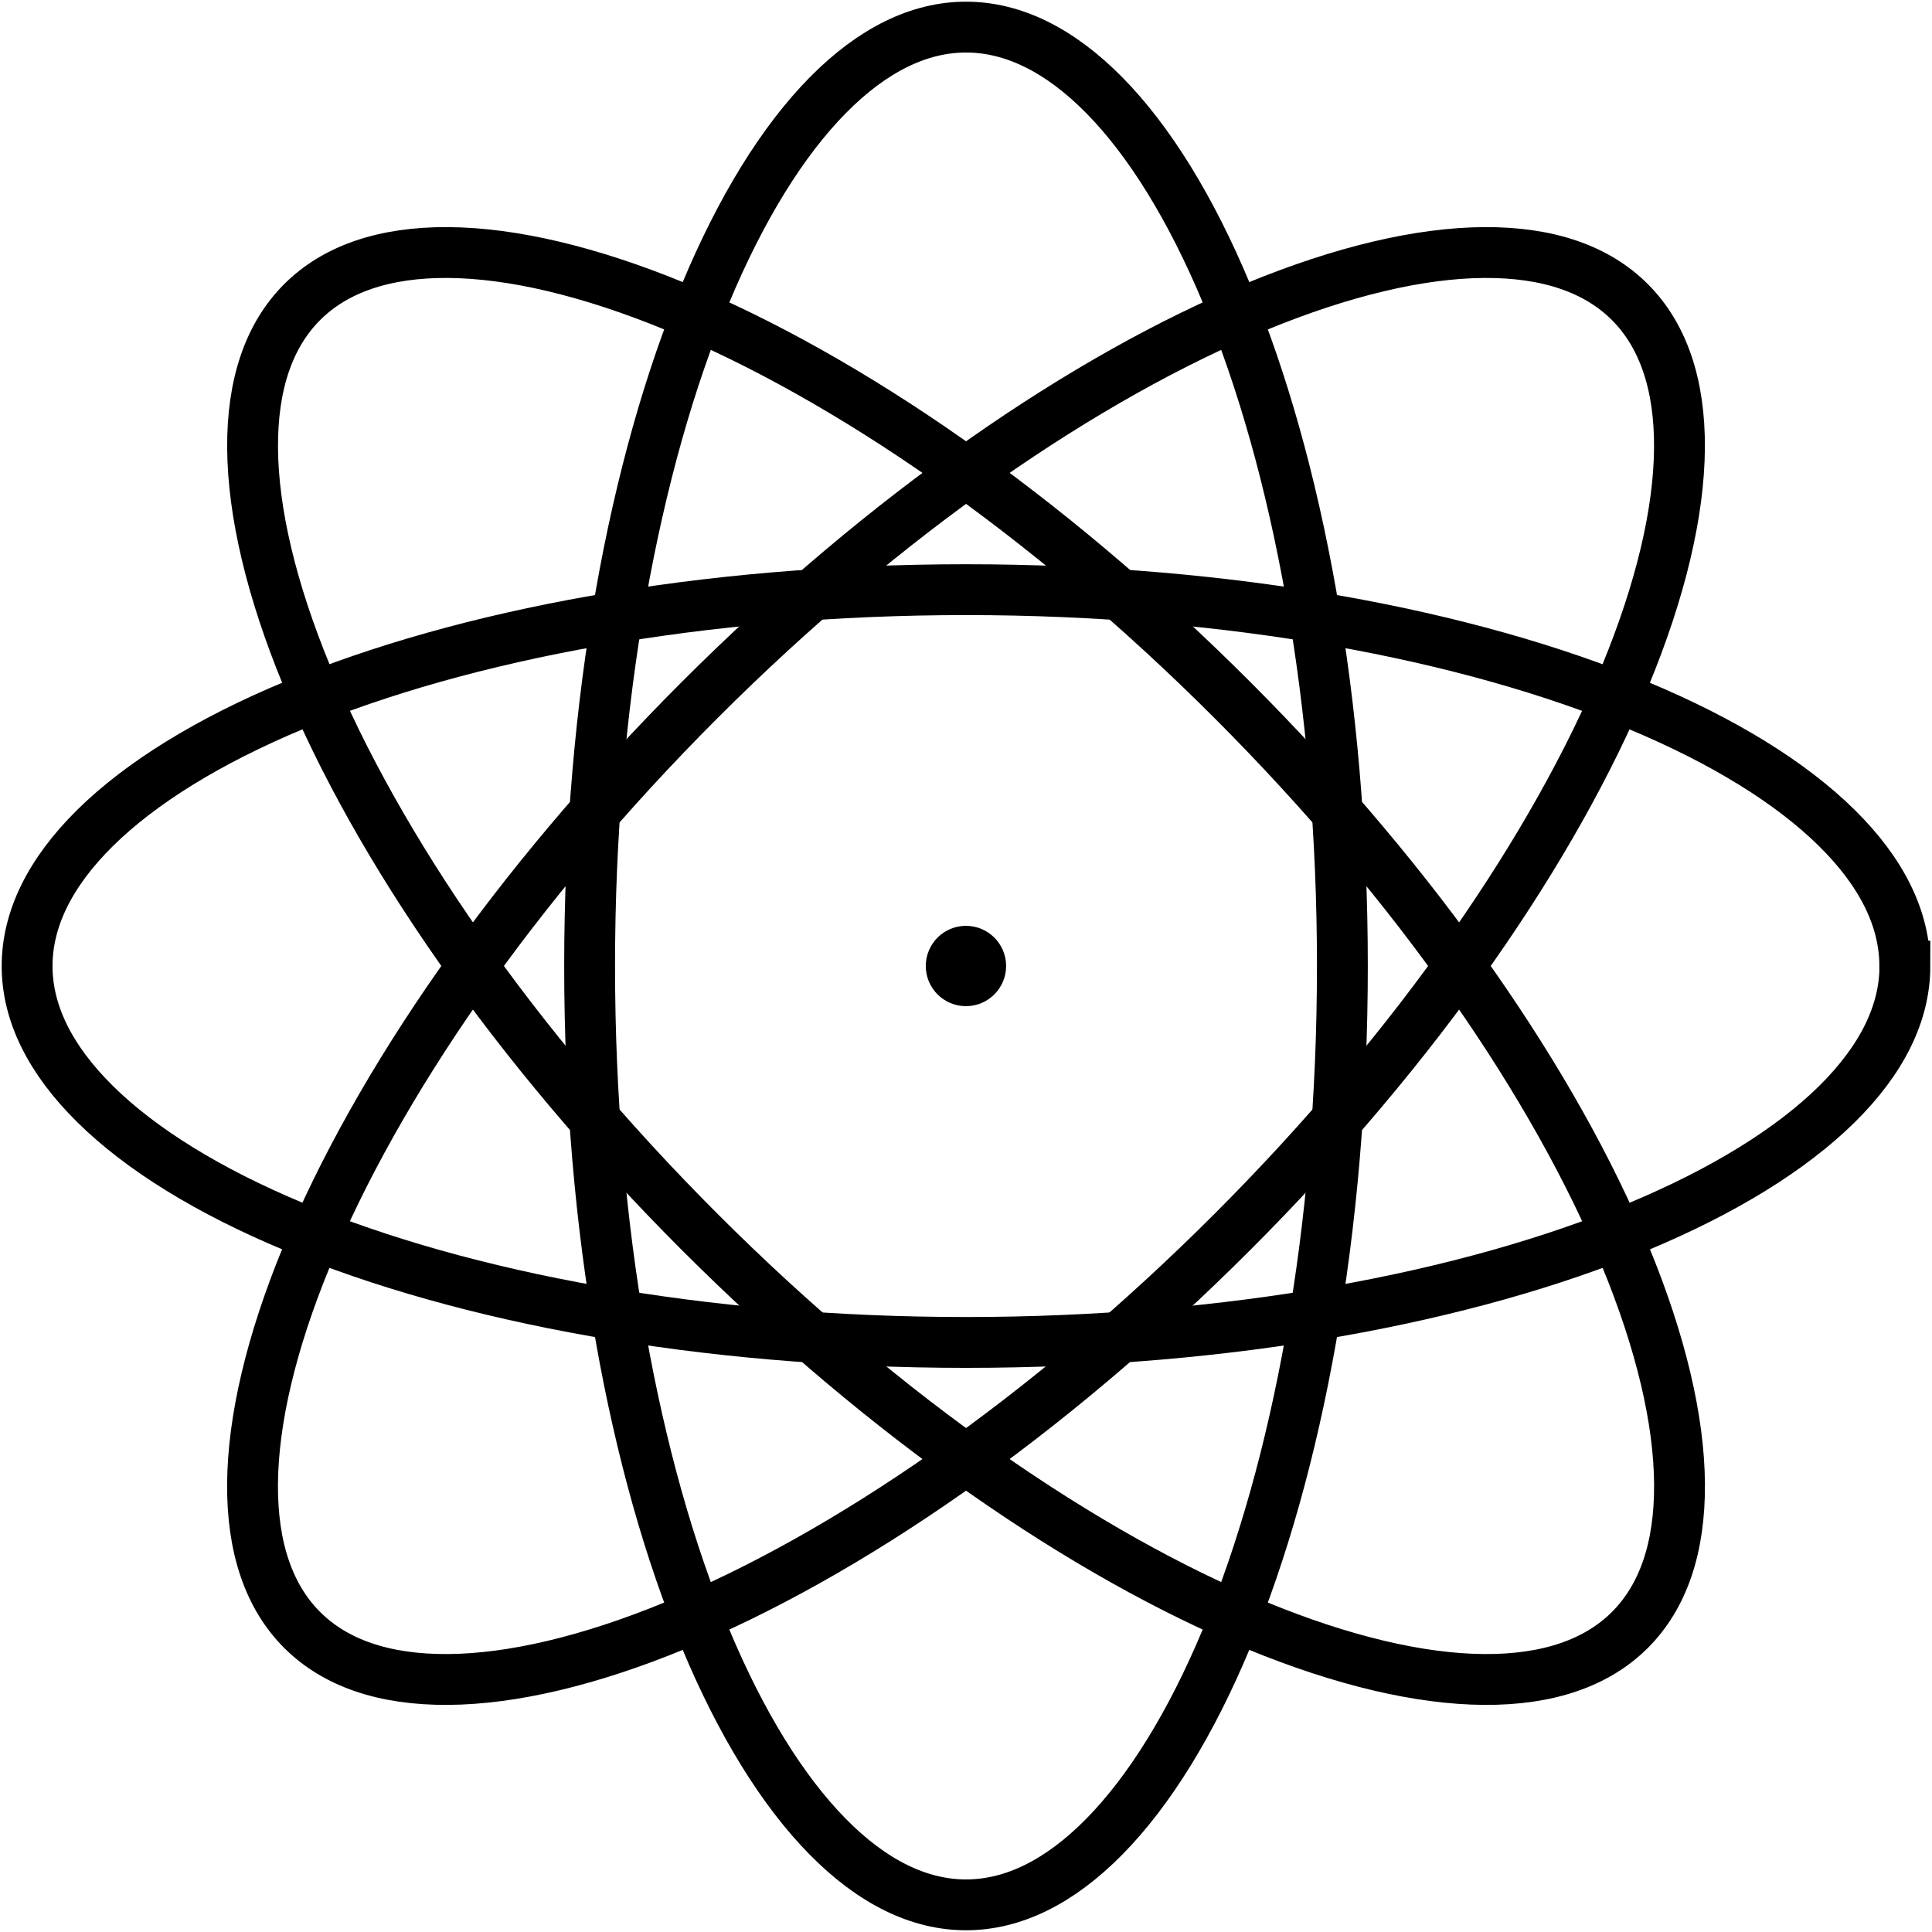 <svg xmlns="http://www.w3.org/2000/svg" width="38" height="38" fill="none" xmlns:v="https://vecta.io/nano"><g stroke="#000"><path d="M37.467 19.001c0 .917-.444 1.836-1.341 2.72s-2.226 1.707-3.906 2.407c-3.358 1.399-8.031 2.276-13.219 2.276s-9.862-.877-13.219-2.276c-1.68-.7-3.007-1.521-3.906-2.407S.533 19.918.533 19.001s.444-1.836 1.341-2.72 2.226-1.707 3.906-2.407c3.358-1.399 8.031-2.276 13.219-2.276s9.862.877 13.219 2.276c1.68.7 3.007 1.521 3.906 2.407s1.341 1.803 1.341 2.72z"/><path d="M19.001.533c.917 0 1.836.444 2.72 1.341S23.427 4.1 24.127 5.78c1.399 3.358 2.276 8.031 2.276 13.219s-.877 9.862-2.276 13.22c-.7 1.68-1.521 3.007-2.407 3.906s-1.803 1.341-2.72 1.341-1.836-.444-2.72-1.341-1.707-2.226-2.407-3.906c-1.399-3.358-2.276-8.031-2.276-13.219s.877-9.862 2.276-13.219c.7-1.68 1.521-3.007 2.407-3.906S18.084.533 19.001.533z"/><path d="M32.058 5.942c.648.648.984 1.612.975 2.872s-.367 2.781-1.06 4.464c-1.385 3.364-4.07 7.289-7.738 10.957s-7.593 6.353-10.957 7.738c-1.683.693-3.202 1.051-4.464 1.06s-2.223-.326-2.872-.975-.984-1.612-.975-2.872.367-2.781 1.06-4.464c1.385-3.364 4.069-7.289 7.738-10.957s7.593-6.353 10.957-7.738c1.683-.693 3.202-1.051 4.464-1.06s2.224.326 2.872.975z"/><path d="M5.943 5.942c.648-.648 1.612-.984 2.872-.975s2.781.367 4.464 1.06c3.364 1.385 7.289 4.069 10.957 7.738s6.353 7.593 7.738 10.957c.693 1.683 1.051 3.202 1.06 4.464s-.326 2.223-.975 2.872-1.612.984-2.872.975-2.781-.367-4.464-1.06c-3.364-1.385-7.288-4.07-10.957-7.738s-6.353-7.593-7.738-10.957c-.693-1.683-1.051-3.202-1.06-4.464s.326-2.223.975-2.872z"/></g><circle cx="18.999" cy="19" r=".79" fill="#000"/></svg>